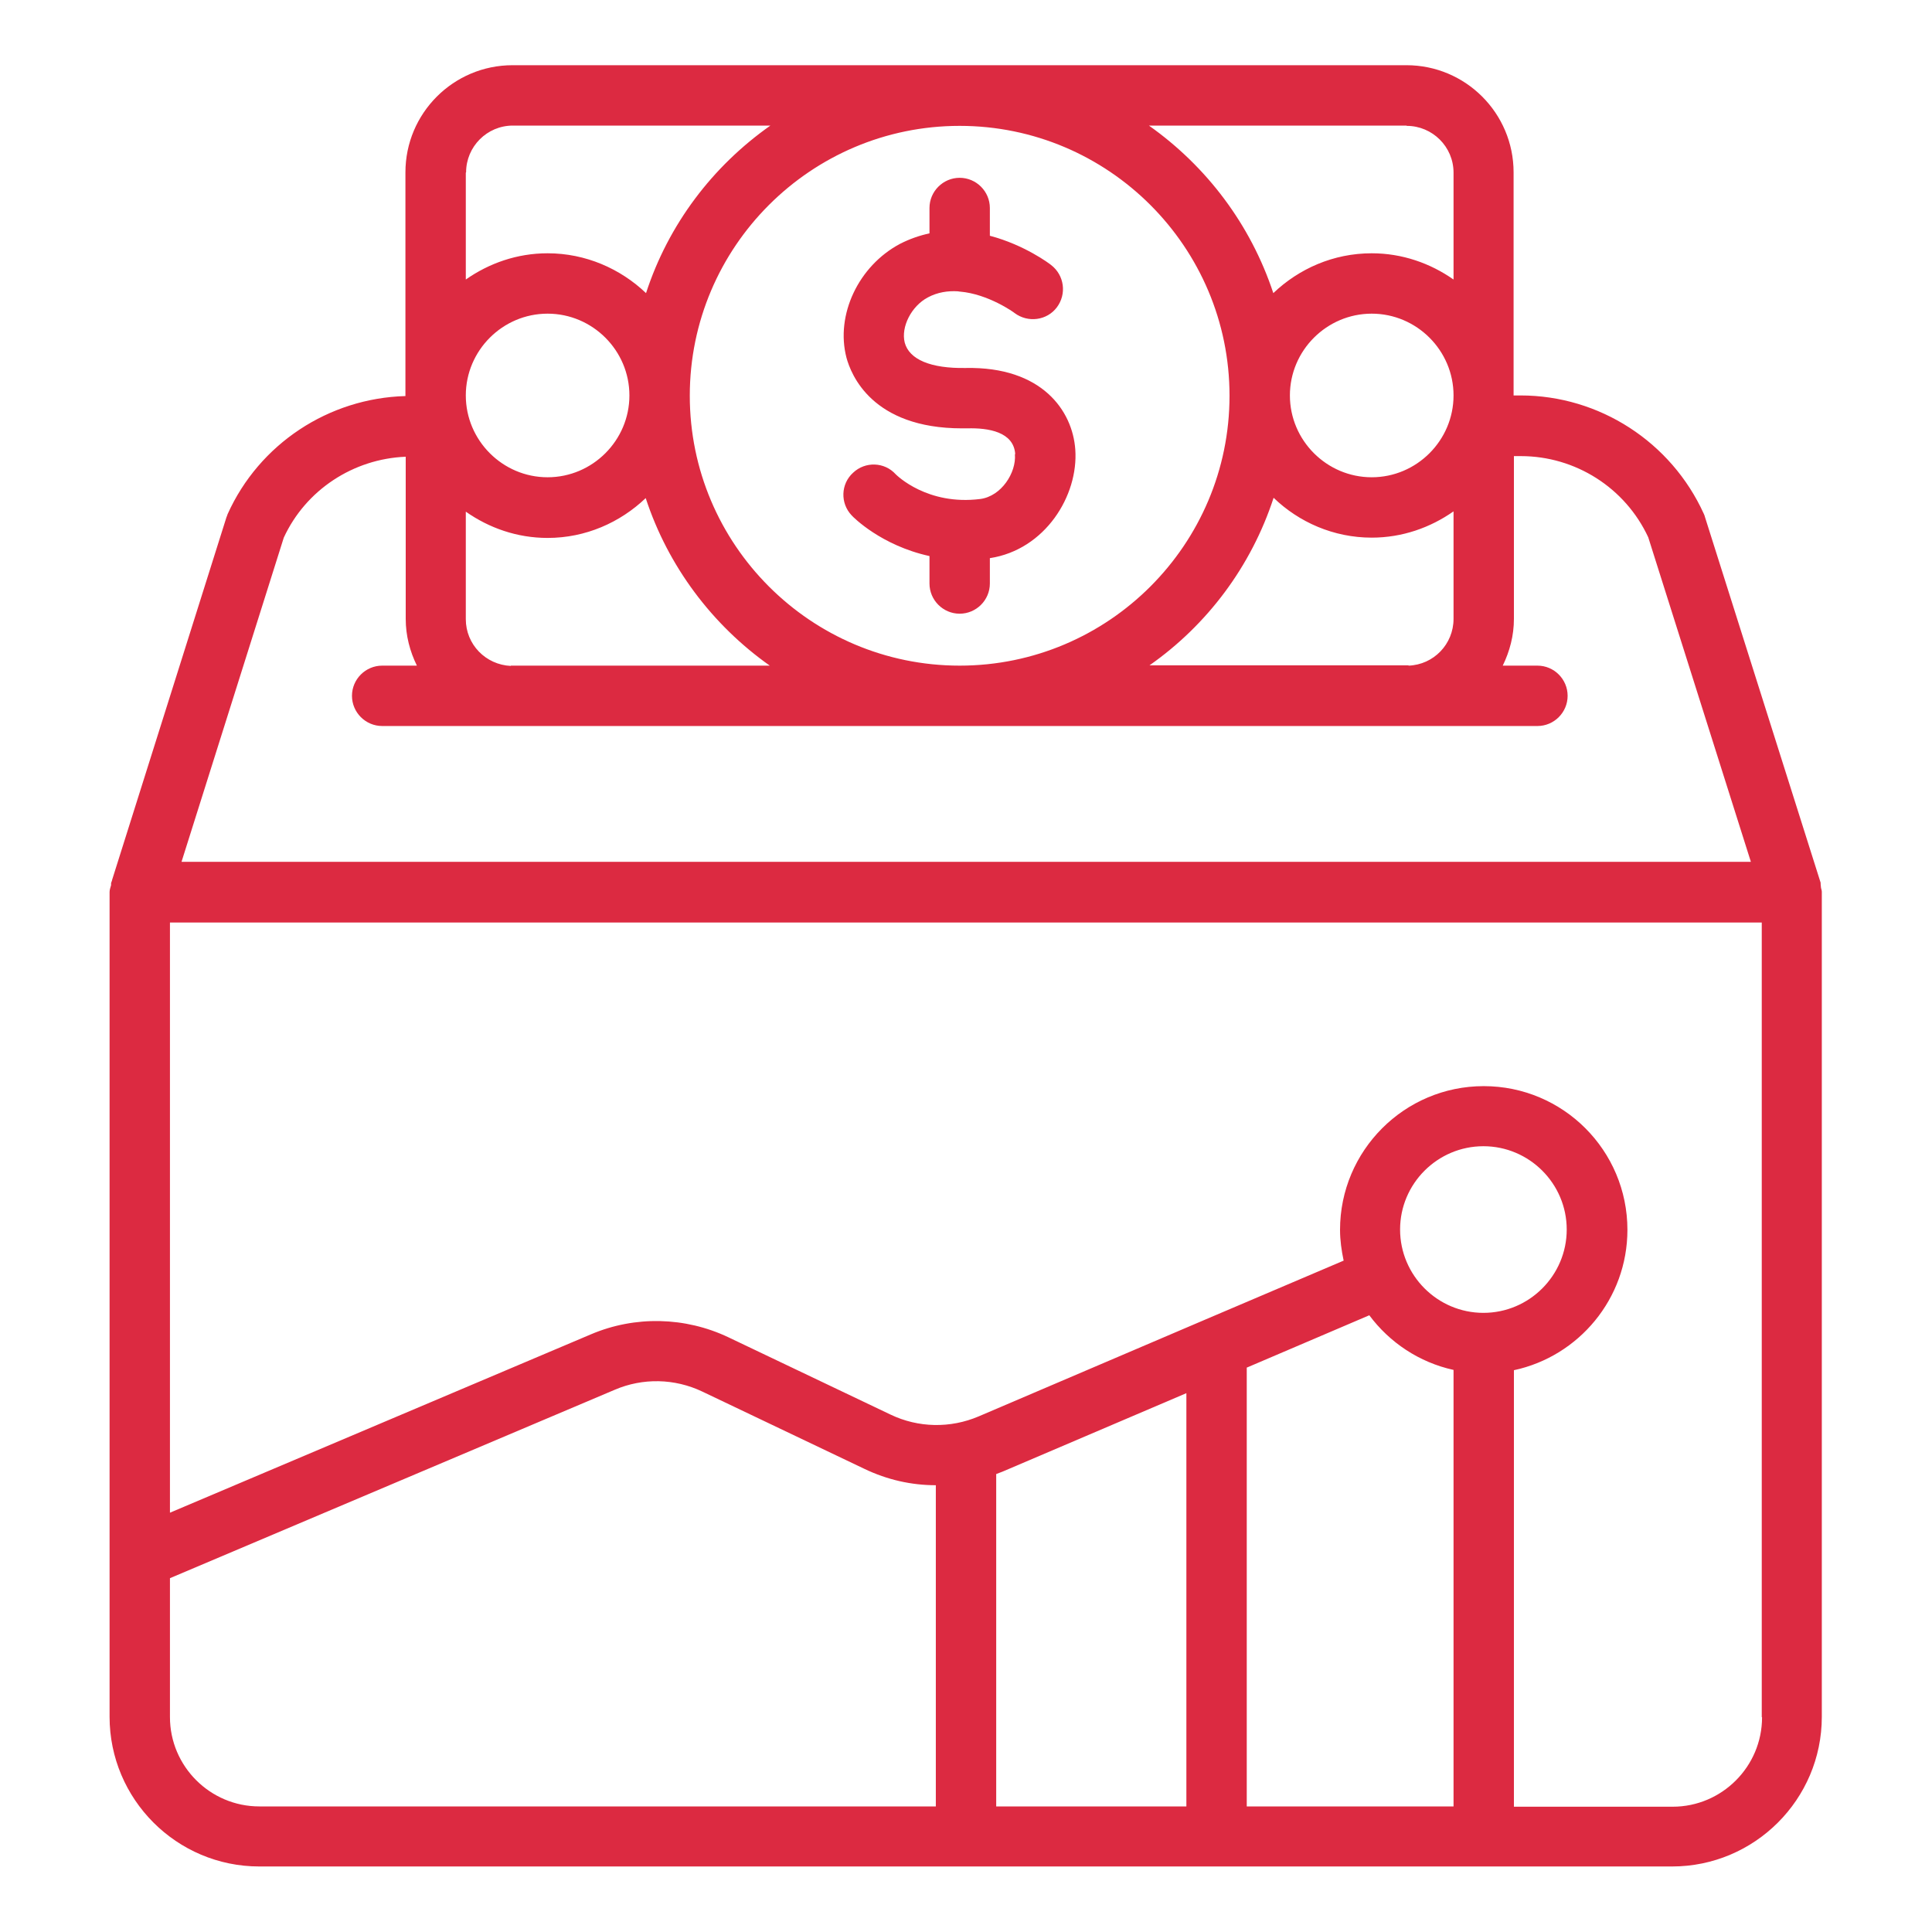 <svg width="60" height="60" viewBox="0 0 60 60" fill="none" xmlns="http://www.w3.org/2000/svg">
<path d="M31.528 14.1C31.481 13.415 30.703 13.284 30.038 13.303C29.981 13.303 29.934 13.303 29.878 13.303C27.075 13.303 26.428 11.625 26.288 11.109C25.941 9.778 26.663 8.259 27.947 7.575C28.256 7.416 28.566 7.312 28.866 7.247V6.459C28.866 5.944 29.288 5.522 29.803 5.522C30.319 5.522 30.741 5.944 30.741 6.459V7.322C31.809 7.603 32.588 8.184 32.644 8.231C33.056 8.55 33.131 9.131 32.822 9.544C32.513 9.956 31.922 10.031 31.509 9.722C31.491 9.703 30.694 9.131 29.813 9.056C29.813 9.056 29.813 9.056 29.803 9.056C29.784 9.056 29.766 9.047 29.747 9.047C29.438 9.028 29.119 9.075 28.819 9.234C28.303 9.506 27.975 10.153 28.097 10.64C28.238 11.165 28.903 11.447 29.991 11.428C32.363 11.381 33.309 12.759 33.394 13.959C33.497 15.394 32.456 17.072 30.741 17.334V18.122C30.741 18.637 30.319 19.059 29.803 19.059C29.288 19.059 28.866 18.637 28.866 18.122V17.269C27.366 16.941 26.494 16.059 26.447 16.003C26.091 15.628 26.109 15.028 26.494 14.681C26.869 14.325 27.469 14.344 27.816 14.728C27.853 14.765 28.8 15.703 30.441 15.497C31.097 15.412 31.566 14.681 31.519 14.109L31.528 14.1ZM3.403 48.384V27.703C3.403 27.628 3.431 27.562 3.45 27.487C3.45 27.469 3.45 27.441 3.45 27.422L3.478 27.347C3.478 27.347 3.478 27.347 3.478 27.337L7.031 16.069C7.031 16.069 7.059 16.003 7.069 15.966C8.053 13.781 10.209 12.366 12.591 12.3V5.353C12.591 3.516 14.081 2.025 15.919 2.025H43.678C45.516 2.025 47.006 3.516 47.006 5.353V12.281H47.222C49.669 12.281 51.9 13.725 52.913 15.956C52.931 15.994 52.941 16.022 52.95 16.059L56.541 27.412C56.541 27.412 56.541 27.497 56.55 27.544C56.55 27.59 56.578 27.637 56.578 27.694V53.316C56.578 55.884 54.488 57.965 51.928 57.965H8.053C5.484 57.965 3.403 55.875 3.403 53.316V48.384ZM8.053 56.1H29.063V46.125C28.303 46.125 27.553 45.956 26.85 45.619L21.816 43.219C20.953 42.806 19.959 42.787 19.088 43.162L5.278 49.012V53.325C5.278 54.853 6.525 56.1 8.053 56.1ZM38.719 42.469V56.1H45.141V42.544C44.072 42.309 43.153 41.691 42.525 40.847L38.728 42.469H38.719ZM48.656 38.184C48.656 36.759 47.494 35.597 46.069 35.597C44.644 35.597 43.481 36.759 43.481 38.184C43.481 39.609 44.644 40.772 46.069 40.772C47.494 40.772 48.656 39.609 48.656 38.184ZM36.844 43.266L31.134 45.703C31.069 45.731 31.003 45.75 30.938 45.778V56.1H36.844V43.275V43.266ZM54.713 53.325V28.65H5.278V46.978L18.356 41.437C19.725 40.856 21.281 40.894 22.622 41.531L27.656 43.931C28.519 44.344 29.513 44.362 30.394 43.987L37.416 40.987L41.728 39.15C41.663 38.84 41.616 38.522 41.616 38.194C41.616 35.737 43.613 33.731 46.078 33.731C48.544 33.731 50.541 35.728 50.541 38.194C50.541 40.331 49.031 42.122 47.016 42.553V56.109H51.947C53.475 56.109 54.722 54.862 54.722 53.334L54.713 53.325ZM19.547 12.281C19.547 10.884 18.403 9.741 17.006 9.741C15.609 9.741 14.466 10.884 14.466 12.281C14.466 13.678 15.609 14.822 17.006 14.822C18.403 14.822 19.547 13.678 19.547 12.281ZM15.863 20.672H23.906C22.116 19.406 20.747 17.587 20.053 15.469C19.256 16.228 18.188 16.706 17.006 16.706C16.059 16.706 15.188 16.397 14.466 15.89V19.228C14.466 20.015 15.084 20.644 15.863 20.681V20.672ZM21.422 12.29C21.422 16.912 25.181 20.672 29.803 20.672C34.425 20.672 38.184 16.912 38.184 12.29C38.184 7.669 34.425 3.909 29.803 3.909C25.181 3.909 21.422 7.669 21.422 12.29ZM43.744 20.672C44.522 20.644 45.141 20.006 45.141 19.219V15.881C44.419 16.387 43.547 16.697 42.6 16.697C41.419 16.697 40.341 16.219 39.553 15.459C38.859 17.587 37.491 19.406 35.7 20.662H43.744V20.672ZM45.141 12.281C45.141 10.884 43.997 9.741 42.6 9.741C41.203 9.741 40.059 10.884 40.059 12.281C40.059 13.678 41.203 14.822 42.6 14.822C43.997 14.822 45.141 13.678 45.141 12.281ZM43.678 3.9H35.681C37.472 5.166 38.841 6.975 39.544 9.103C40.341 8.344 41.409 7.866 42.6 7.866C43.547 7.866 44.419 8.175 45.141 8.681V5.362C45.141 4.556 44.484 3.909 43.688 3.909L43.678 3.9ZM14.466 5.362V8.681C15.188 8.175 16.059 7.866 17.006 7.866C18.188 7.866 19.266 8.344 20.063 9.103C20.756 6.975 22.125 5.166 23.925 3.9H15.928C15.122 3.9 14.475 4.556 14.475 5.353L14.466 5.362ZM5.625 26.765H54.375L51.188 16.687C50.475 15.15 48.928 14.165 47.231 14.165H47.016V19.219C47.016 19.744 46.884 20.231 46.669 20.672H47.747C48.263 20.672 48.684 21.094 48.684 21.609C48.684 22.125 48.263 22.547 47.747 22.547H43.744C43.744 22.547 43.706 22.547 43.688 22.547H15.928C15.928 22.547 15.891 22.547 15.872 22.547H11.869C11.353 22.547 10.931 22.125 10.931 21.609C10.931 21.094 11.353 20.672 11.869 20.672H12.947C12.731 20.231 12.6 19.744 12.6 19.219V14.184C10.969 14.25 9.497 15.216 8.813 16.697L5.634 26.775L5.625 26.765Z" fill="#DC2A41"/>
</svg>
